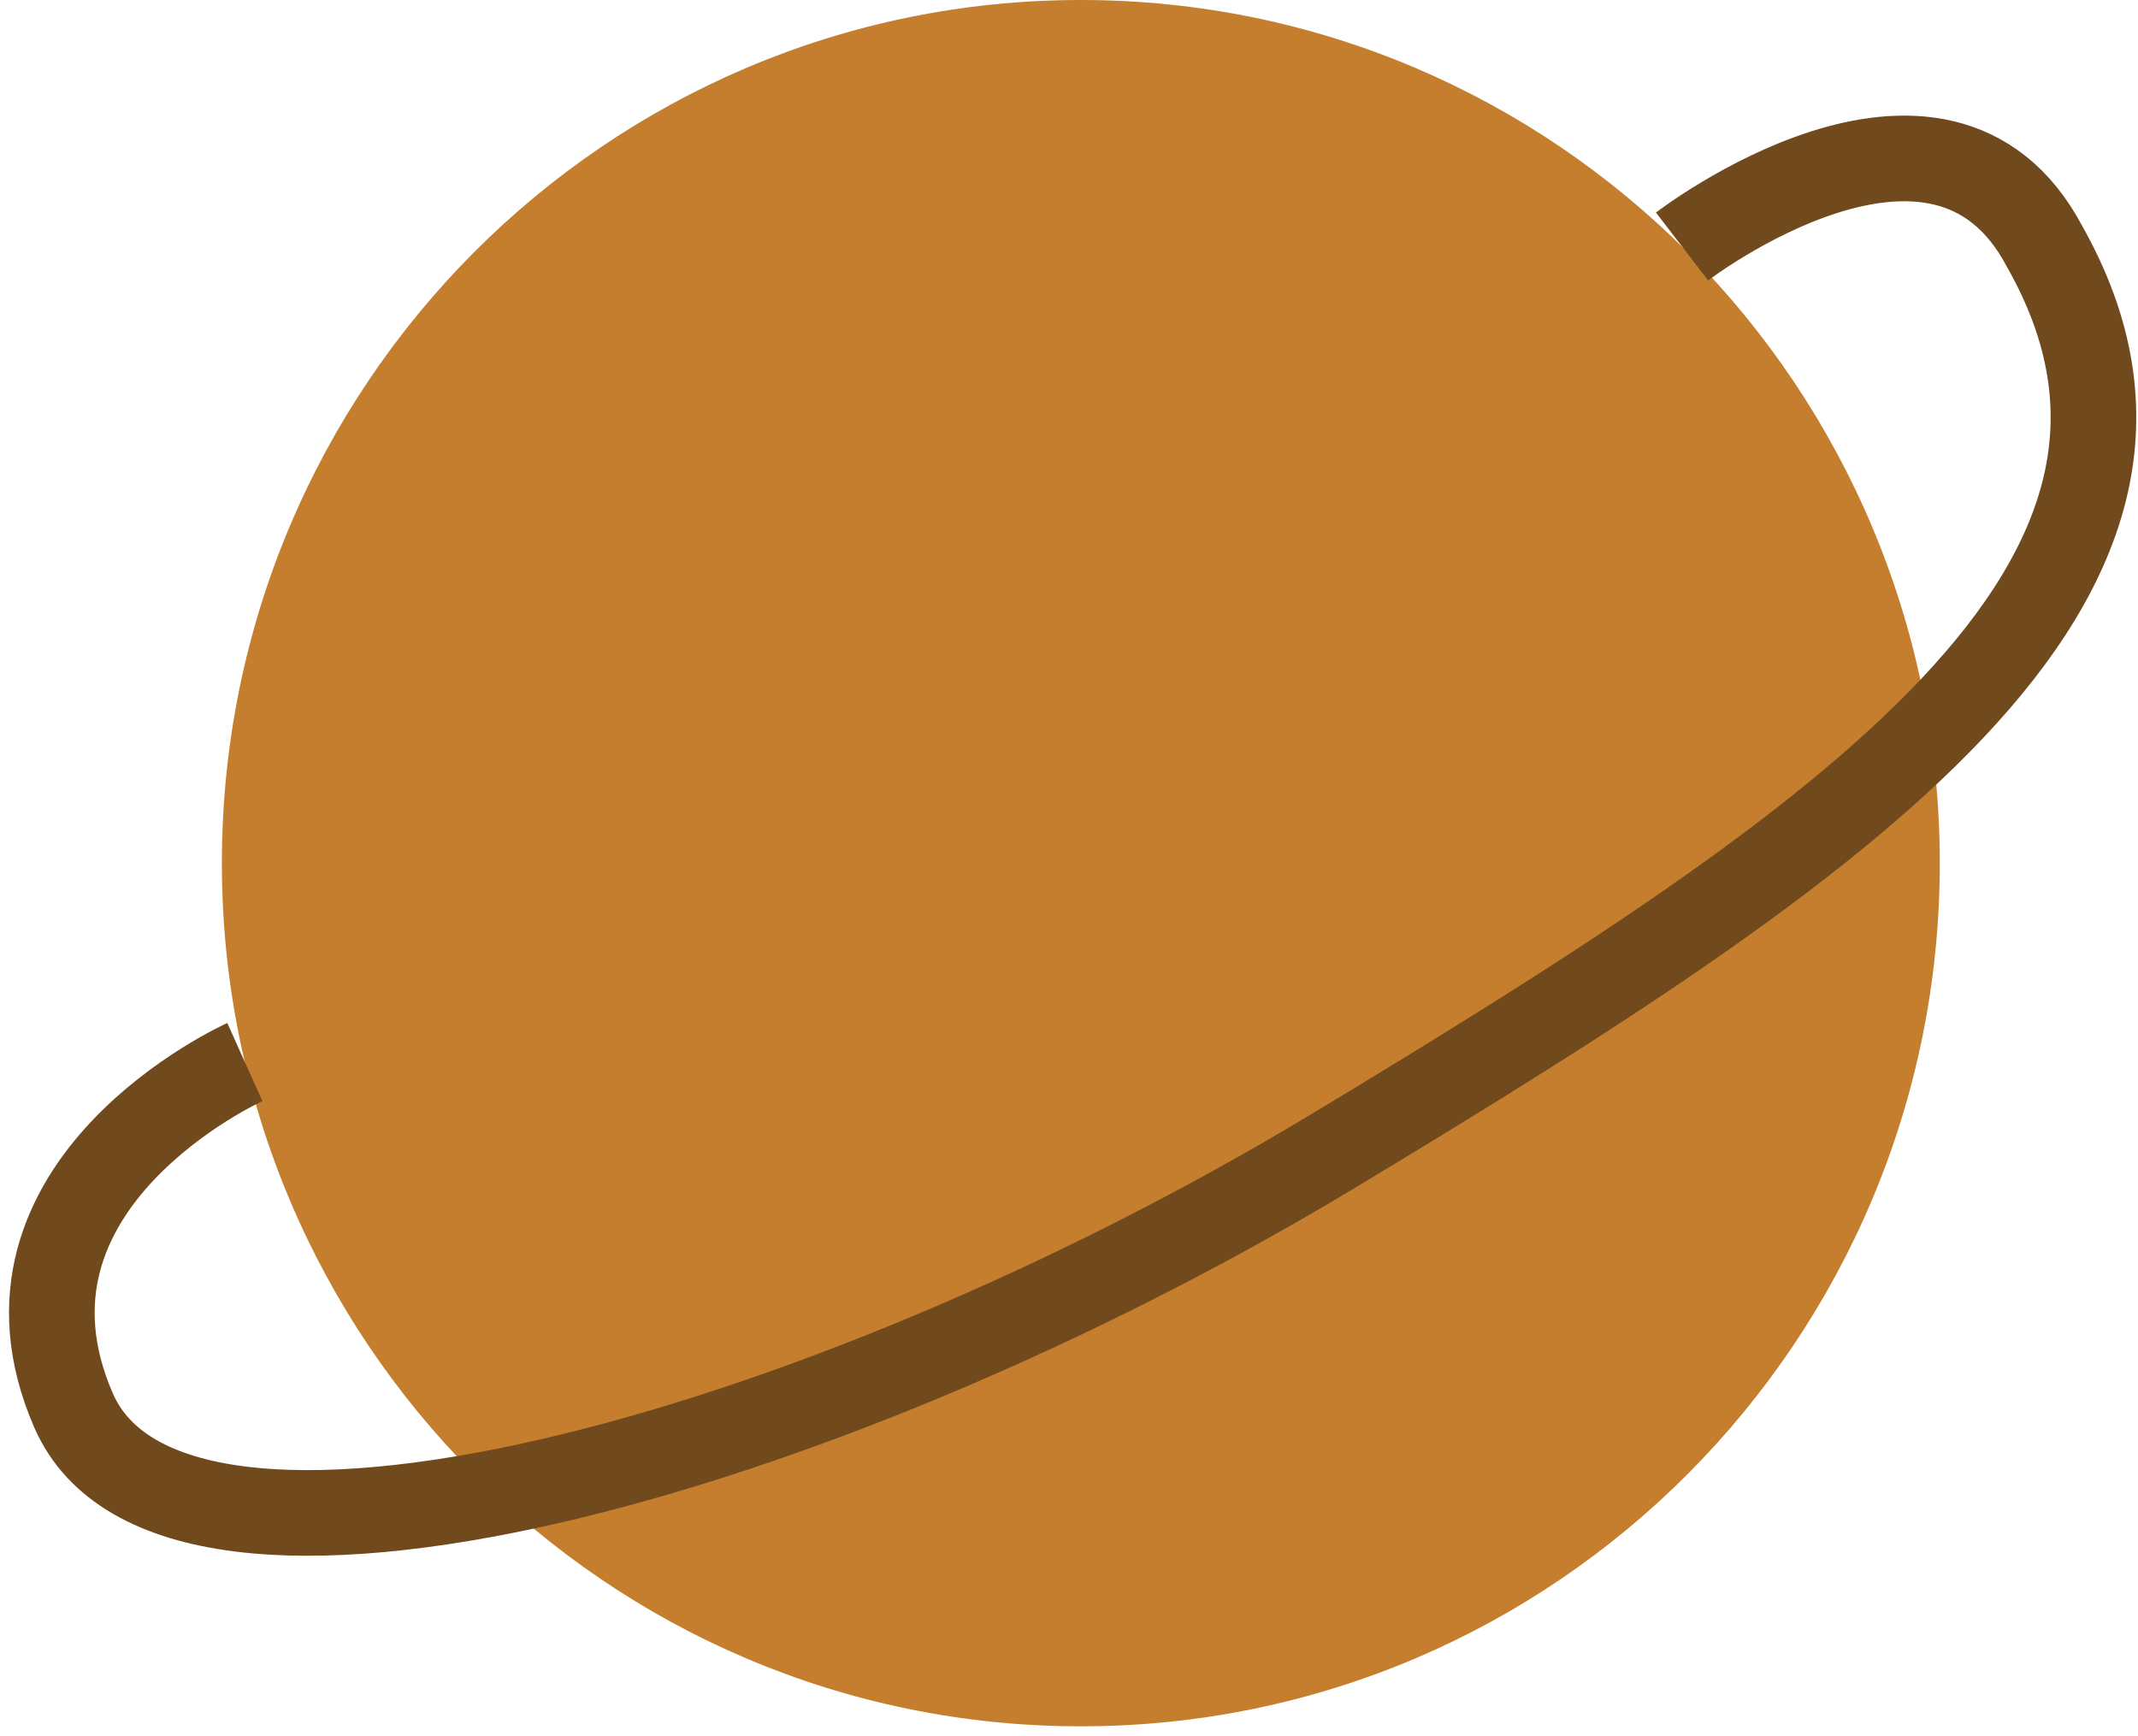 <svg xmlns="http://www.w3.org/2000/svg" width="165" height="134" viewBox="0 0 165 134" fill="none"><path d="M83.414 133.233C120.025 133.233 149.704 103.408 149.704 66.616C149.704 29.825 120.025 0 83.414 0C46.803 0 17.124 29.825 17.124 66.616C17.124 103.408 46.803 133.233 83.414 133.233Z" fill="#C47E2E"></path><path d="M18.897 81.967C18.897 81.967 -1.938 91.34 5.672 108.843C13.282 126.365 63.355 112.667 102.974 88.779C142.593 64.89 172.386 44.825 157.794 19.025C149.722 3.731 129.811 19.025 129.811 19.025" stroke="#70491D" stroke-width="6.61" stroke-miterlimit="10"></path></svg>